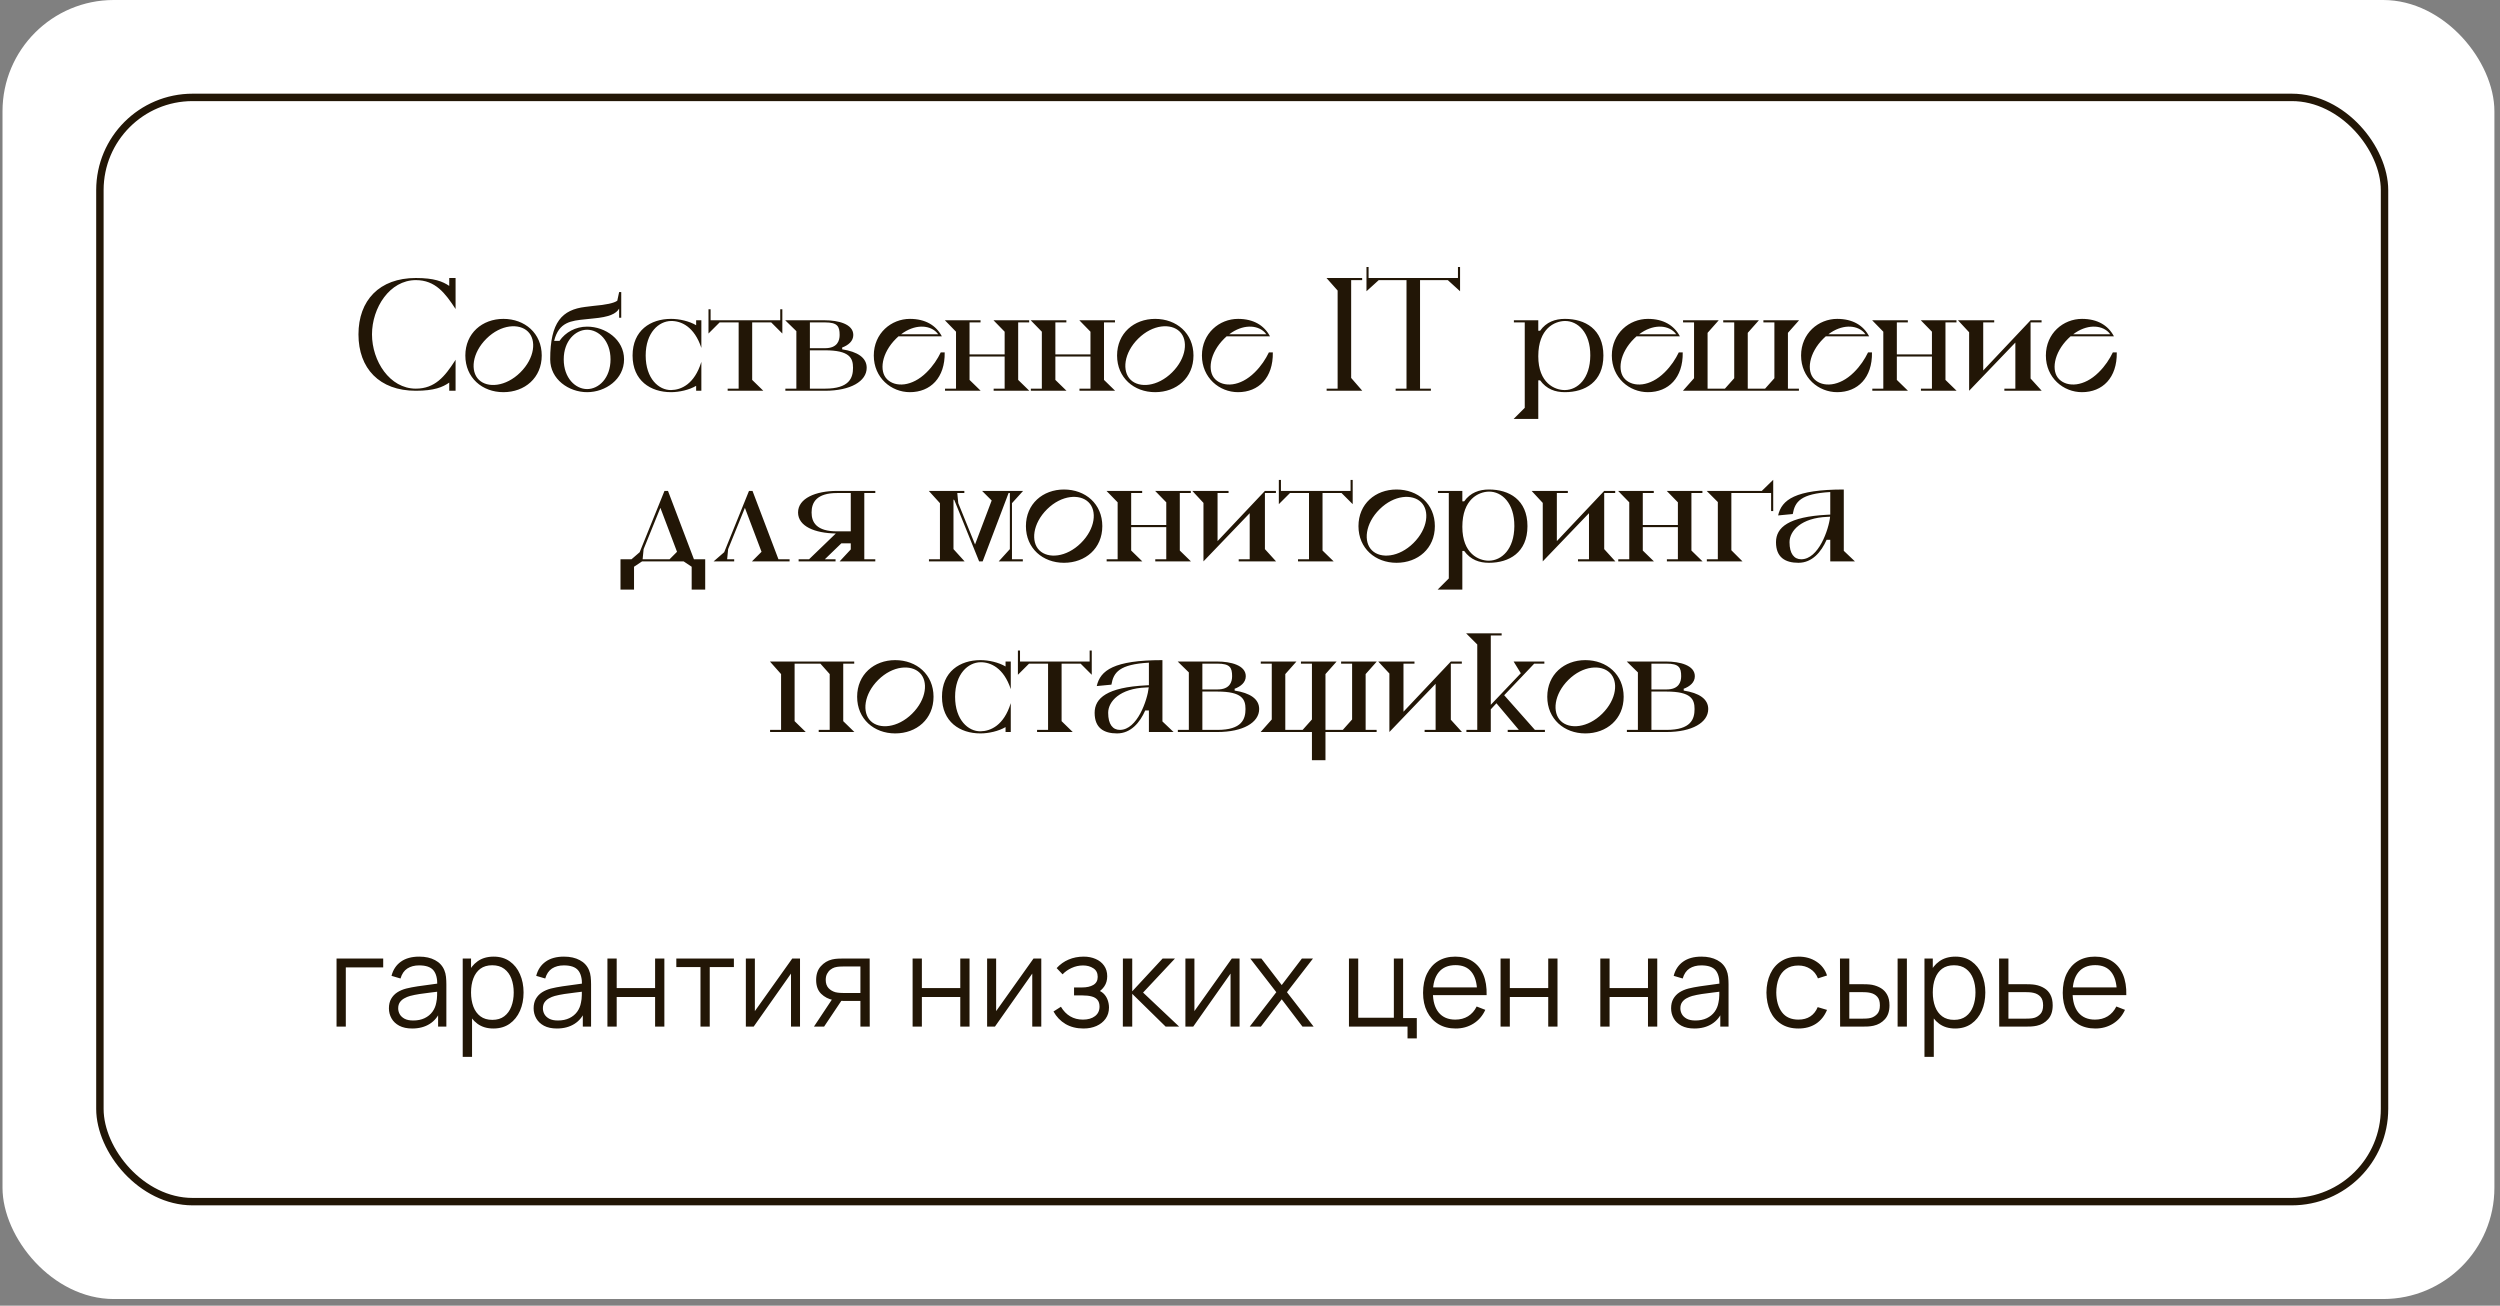 <?xml version="1.0" encoding="UTF-8"?> <svg xmlns="http://www.w3.org/2000/svg" width="337" height="176" viewBox="0 0 337 176" fill="none"><rect x="0" y="0" width="337" height="176" fill="#808080" stroke="none"/><rect x="0.339" width="335.907" height="175.109" rx="15" fill="white"></rect><rect x="13.467" y="13.128" width="307.967" height="148.853" rx="12.5" fill="white" stroke="#221606"></rect><path d="M56.054 37.76C52.52 37.76 50.145 41.503 50.145 45.075C50.145 48.647 52.52 52.39 56.054 52.39C58.638 52.39 59.968 50.737 61.317 48.647L61.412 48.495L61.412 52.675L60.557 52.675L60.557 51.573C59.683 52.181 58.543 52.675 56.054 52.675C51.133 52.675 48.321 49.654 48.321 45.075C48.321 40.496 51.133 37.475 56.054 37.475C58.543 37.475 59.683 37.95 60.557 38.539L60.557 37.475L61.412 37.475L61.412 41.655C60.025 39.527 58.695 37.76 56.054 37.76ZM67.858 52.865C65.008 52.865 62.728 50.927 62.728 47.925C62.728 44.923 65.008 42.985 67.858 42.985C70.746 42.985 73.026 44.923 73.026 47.925C73.026 50.927 70.746 52.865 67.858 52.865ZM64.552 51.193C65.711 52.333 68.181 52.143 70.138 50.205C72.095 48.267 72.342 45.835 71.164 44.695C70.005 43.555 67.535 43.707 65.578 45.645C63.621 47.583 63.374 50.053 64.552 51.193ZM79.145 44.03C81.615 44.03 84.123 45.778 84.123 48.438C84.123 51.136 81.615 52.865 79.145 52.865C76.675 52.865 74.167 51.136 74.167 48.438C74.167 43.403 75.782 41.75 78.898 41.37L79.981 41.237C81.729 41.085 82.774 40.857 83.211 40.534L83.458 39.375L83.743 39.375L83.743 42.833L83.458 42.833L83.458 41.598C83.059 42.301 82.109 42.738 79.981 42.928L78.898 43.042C77.036 43.232 75.326 43.384 74.699 45.949L75.421 45.949C76.238 44.771 77.606 44.03 79.145 44.03ZM79.145 52.447C80.703 52.447 82.299 50.984 82.299 48.438C82.299 45.93 80.703 44.448 79.145 44.448C77.587 44.448 75.991 45.93 75.991 48.438C75.991 50.984 77.587 52.447 79.145 52.447ZM93.84 43.175L94.543 43.175L94.543 46.899C93.593 44.011 91.807 43.251 90.458 43.27C88.824 43.289 87.038 44.809 87.038 47.925C87.038 51.06 88.824 52.599 90.458 52.58C91.845 52.561 93.612 51.763 94.524 48.837L94.543 48.78L94.543 52.675L93.84 52.675L93.84 52.01C92.909 52.561 91.56 52.865 90.458 52.865C87.684 52.865 85.271 51.307 85.271 47.925C85.271 44.543 87.684 42.985 90.458 42.985C91.579 42.985 92.909 43.289 93.84 43.84L93.84 43.175ZM105.175 41.693L105.46 41.693L105.46 44.961L103.959 43.46L101.394 43.46L101.394 51.212L102.895 52.675L98.088 52.675L98.088 52.39L99.57 52.39L99.57 43.46L97.005 43.46L95.504 44.961L95.504 41.693L95.789 41.693L95.789 43.175L105.175 43.175L105.175 41.693ZM113.524 47.089C115.595 47.412 116.83 48.21 116.83 49.578C116.83 51.402 114.645 52.675 111.206 52.675L105.867 52.675L105.867 52.39L107.349 52.39L107.349 44.638L105.848 43.175L111.206 43.175C112.973 43.175 115.025 43.669 115.025 45.151C115.025 45.987 114.36 46.538 113.486 46.861L113.524 46.861L113.524 47.089ZM109.173 43.46L109.173 46.937L111.206 46.937C112.897 46.937 113.182 45.911 113.182 45.151C113.182 43.992 112.897 43.46 111.206 43.46L109.173 43.46ZM111.206 52.39C114.512 52.39 114.987 50.927 114.987 49.578C114.987 48.248 114.512 47.222 111.206 47.222L109.173 47.222L109.173 52.39L111.206 52.39ZM127.344 47.507C127.401 50.927 125.425 52.865 122.651 52.865C120.143 52.865 117.787 50.927 117.787 47.925C117.787 44.923 120.143 42.985 122.651 42.985C124.741 42.985 126.185 43.859 126.964 45.341L121.112 45.341C120.998 45.436 120.903 45.531 120.789 45.645C118.832 47.583 118.471 50.053 119.592 51.136C120.694 52.219 122.936 52.143 124.893 50.205C125.786 49.331 126.375 48.4 126.812 47.507L127.344 47.507ZM126.223 44.771C125.197 43.764 123.259 43.707 121.473 45.056L126.47 45.056C126.394 44.961 126.318 44.866 126.223 44.771ZM137.25 51.212L138.751 52.675L133.944 52.675L133.944 52.39L135.426 52.39L135.426 48.058L130.695 48.058L130.695 51.212L132.196 52.675L127.389 52.675L127.389 52.39L128.871 52.39L128.871 44.714L127.37 43.175L132.177 43.175L132.177 43.46L130.695 43.46L130.695 47.773L135.426 47.773L135.426 44.714L133.925 43.175L138.732 43.175L138.732 43.46L137.25 43.46L137.25 51.212ZM148.819 51.212L150.32 52.675L145.513 52.675L145.513 52.39L146.995 52.39L146.995 48.058L142.264 48.058L142.264 51.212L143.765 52.675L138.958 52.675L138.958 52.39L140.44 52.39L140.44 44.714L138.939 43.175L143.746 43.175L143.746 43.46L142.264 43.46L142.264 47.773L146.995 47.773L146.995 44.714L145.494 43.175L150.301 43.175L150.301 43.46L148.819 43.46L148.819 51.212ZM155.712 52.865C152.862 52.865 150.582 50.927 150.582 47.925C150.582 44.923 152.862 42.985 155.712 42.985C158.6 42.985 160.88 44.923 160.88 47.925C160.88 50.927 158.6 52.865 155.712 52.865ZM152.406 51.193C153.565 52.333 156.035 52.143 157.992 50.205C159.949 48.267 160.196 45.835 159.018 44.695C157.859 43.555 155.389 43.707 153.432 45.645C151.475 47.583 151.228 50.053 152.406 51.193ZM171.577 47.507C171.634 50.927 169.658 52.865 166.884 52.865C164.376 52.865 162.02 50.927 162.02 47.925C162.02 44.923 164.376 42.985 166.884 42.985C168.974 42.985 170.418 43.859 171.197 45.341L165.345 45.341C165.231 45.436 165.136 45.531 165.022 45.645C163.065 47.583 162.704 50.053 163.825 51.136C164.927 52.219 167.169 52.143 169.126 50.205C170.019 49.331 170.608 48.4 171.045 47.507L171.577 47.507ZM170.456 44.771C169.43 43.764 167.492 43.707 165.706 45.056L170.703 45.056C170.627 44.961 170.551 44.866 170.456 44.771ZM182.136 50.946L183.637 52.675L178.83 52.675L178.83 52.39L180.312 52.39L180.312 39.166L178.811 37.475L183.618 37.475L183.618 37.76L182.136 37.76L182.136 50.946ZM196.532 35.993L196.817 35.993L196.817 39.261L195.164 37.76L191.421 37.76L191.421 52.39L192.884 52.39L192.884 52.675L188.134 52.675L188.134 52.39L189.597 52.39L189.597 37.76L185.854 37.76L184.201 39.261L184.201 35.993L184.486 35.993L184.486 37.475L196.532 37.475L196.532 35.993ZM210.951 42.985C213.649 42.985 216.138 44.353 216.138 47.925C216.138 51.497 213.649 52.865 210.951 52.865C209.64 52.865 208.481 52.466 207.607 51.269L207.36 51.269L207.36 56.475L204.035 56.475L205.536 54.974L205.536 43.46L204.073 43.46L204.073 43.175L207.36 43.175L207.36 44.581L207.607 44.581C208.443 43.403 209.64 42.985 210.951 42.985ZM214.371 47.925C214.39 44.79 212.661 43.251 210.951 43.27C209.564 43.289 207.36 44.277 207.36 48.02C207.36 51.649 209.602 52.599 210.951 52.58C212.661 52.561 214.352 51.041 214.371 47.925ZM226.831 47.507C226.888 50.927 224.912 52.865 222.138 52.865C219.63 52.865 217.274 50.927 217.274 47.925C217.274 44.923 219.63 42.985 222.138 42.985C224.228 42.985 225.672 43.859 226.451 45.341L220.599 45.341C220.485 45.436 220.39 45.531 220.276 45.645C218.319 47.583 217.958 50.053 219.079 51.136C220.181 52.219 222.423 52.143 224.38 50.205C225.273 49.331 225.862 48.4 226.299 47.507L226.831 47.507ZM225.71 44.771C224.684 43.764 222.746 43.707 220.96 45.056L225.957 45.056C225.881 44.961 225.805 44.866 225.71 44.771ZM241.012 52.39L242.494 52.39L242.494 52.675L226.857 52.675L228.358 50.984L228.358 43.46L226.876 43.46L226.876 43.175L231.683 43.175L230.182 44.866L230.182 52.39L232.519 52.39L233.773 50.984L233.773 43.46L232.291 43.46L232.291 43.175L237.098 43.175L235.597 44.866L235.597 52.39L237.934 52.39L239.188 50.984L239.188 43.46L237.706 43.46L237.706 43.175L242.513 43.175L241.012 44.866L241.012 52.39ZM252.343 47.507C252.4 50.927 250.424 52.865 247.65 52.865C245.142 52.865 242.786 50.927 242.786 47.925C242.786 44.923 245.142 42.985 247.65 42.985C249.74 42.985 251.184 43.859 251.963 45.341L246.111 45.341C245.997 45.436 245.902 45.531 245.788 45.645C243.831 47.583 243.47 50.053 244.591 51.136C245.693 52.219 247.935 52.143 249.892 50.205C250.785 49.331 251.374 48.4 251.811 47.507L252.343 47.507ZM251.222 44.771C250.196 43.764 248.258 43.707 246.472 45.056L251.469 45.056C251.393 44.961 251.317 44.866 251.222 44.771ZM262.249 51.212L263.75 52.675L258.943 52.675L258.943 52.39L260.425 52.39L260.425 48.058L255.694 48.058L255.694 51.212L257.195 52.675L252.388 52.675L252.388 52.39L253.87 52.39L253.87 44.714L252.369 43.175L257.176 43.175L257.176 43.46L255.694 43.46L255.694 47.773L260.425 47.773L260.425 44.714L258.924 43.175L263.731 43.175L263.731 43.46L262.249 43.46L262.249 51.212ZM273.722 51.022L275.223 52.675L270.188 52.675L270.188 52.39L271.67 52.39L271.67 46.177L265.438 52.675L265.438 44.79L263.937 43.175L268.82 43.175L268.82 43.46L267.338 43.46L267.338 49.939L273.722 43.175L275.204 43.175L275.204 43.46L273.722 43.46L273.722 51.022ZM285.341 47.507C285.398 50.927 283.422 52.865 280.648 52.865C278.14 52.865 275.784 50.927 275.784 47.925C275.784 44.923 278.14 42.985 280.648 42.985C282.738 42.985 284.182 43.859 284.961 45.341L279.109 45.341C278.995 45.436 278.9 45.531 278.786 45.645C276.829 47.583 276.468 50.053 277.589 51.136C278.691 52.219 280.933 52.143 282.89 50.205C283.783 49.331 284.372 48.4 284.809 47.507L285.341 47.507ZM284.22 44.771C283.194 43.764 281.256 43.707 279.47 45.056L284.467 45.056C284.391 44.961 284.315 44.866 284.22 44.771ZM95.062 75.39L95.062 79.475L93.238 79.475L93.238 76.397L92.155 75.675L86.55 75.675L85.467 76.397L85.467 79.475L83.643 79.475L83.643 75.39L85.125 75.39L86.227 74.44L89.571 66.175L90.046 66.175L93.542 75.39L95.062 75.39ZM90.255 75.39L91.262 74.383L89.02 68.455L86.759 74.022L86.626 75.39L90.255 75.39ZM104.935 75.39L106.436 75.39L106.436 75.675L101.363 75.675L102.655 74.383L100.413 68.455L98.152 74.022L98.019 75.39L98.969 75.39L98.969 75.675L96.195 75.675L97.62 74.44L100.964 66.175L101.439 66.175L104.935 75.39ZM117.99 66.46L116.508 66.46L116.508 75.39L117.99 75.39L117.99 75.675L113.183 75.675L114.684 74.06L114.684 73.243L113.411 73.243L111.188 75.39L112.632 75.39L112.632 75.675L107.654 75.675L107.654 75.39L109.06 75.39L112.67 71.913C109.839 71.875 107.578 70.944 107.578 69.082C107.578 67.182 109.934 66.175 112.841 66.175L117.99 66.175L117.99 66.46ZM109.402 69.082C109.402 70.412 110.067 71.628 112.841 71.628L114.684 71.628L114.684 66.46L112.841 66.46C110.067 66.46 109.402 67.733 109.402 69.082ZM136.414 75.39L137.877 75.39L137.877 75.675L134.628 75.675L136.129 74.022L136.129 66.46L135.958 66.46L132.462 75.675L131.987 75.675L128.643 67.41L128.529 67.334L128.529 74.022L130.03 75.675L125.223 75.675L125.223 75.39L126.705 75.39L126.705 67.828L125.204 66.175L129.992 66.175L129.992 66.46L129.042 66.46L129.175 67.828L131.436 73.395L133.678 67.467L132.386 66.175L137.915 66.175L136.414 67.828L136.414 75.39ZM143.424 75.865C140.574 75.865 138.294 73.927 138.294 70.925C138.294 67.923 140.574 65.985 143.424 65.985C146.312 65.985 148.592 67.923 148.592 70.925C148.592 73.927 146.312 75.865 143.424 75.865ZM140.118 74.193C141.277 75.333 143.747 75.143 145.704 73.205C147.661 71.267 147.908 68.835 146.73 67.695C145.571 66.555 143.101 66.707 141.144 68.645C139.187 70.583 138.94 73.053 140.118 74.193ZM159.037 74.212L160.538 75.675L155.731 75.675L155.731 75.39L157.213 75.39L157.213 71.058L152.482 71.058L152.482 74.212L153.983 75.675L149.176 75.675L149.176 75.39L150.658 75.39L150.658 67.714L149.157 66.175L153.964 66.175L153.964 66.46L152.482 66.46L152.482 70.773L157.213 70.773L157.213 67.714L155.712 66.175L160.519 66.175L160.519 66.46L159.037 66.46L159.037 74.212ZM170.511 74.022L172.012 75.675L166.977 75.675L166.977 75.39L168.459 75.39L168.459 69.177L162.227 75.675L162.227 67.79L160.726 66.175L165.609 66.175L165.609 66.46L164.127 66.46L164.127 72.939L170.511 66.175L171.993 66.175L171.993 66.46L170.511 66.46L170.511 74.022ZM182.058 64.693L182.343 64.693L182.343 67.961L180.842 66.46L178.277 66.46L178.277 74.212L179.778 75.675L174.971 75.675L174.971 75.39L176.453 75.39L176.453 66.46L173.888 66.46L172.387 67.961L172.387 64.693L172.672 64.693L172.672 66.175L182.058 66.175L182.058 64.693ZM188.251 75.865C185.401 75.865 183.121 73.927 183.121 70.925C183.121 67.923 185.401 65.985 188.251 65.985C191.139 65.985 193.419 67.923 193.419 70.925C193.419 73.927 191.139 75.865 188.251 75.865ZM184.945 74.193C186.104 75.333 188.574 75.143 190.531 73.205C192.488 71.267 192.735 68.835 191.557 67.695C190.398 66.555 187.928 66.707 185.971 68.645C184.014 70.583 183.767 73.053 184.945 74.193ZM200.714 65.985C203.412 65.985 205.901 67.353 205.901 70.925C205.901 74.497 203.412 75.865 200.714 75.865C199.403 75.865 198.244 75.466 197.37 74.269L197.123 74.269L197.123 79.475L193.798 79.475L195.299 77.974L195.299 66.46L193.836 66.46L193.836 66.175L197.123 66.175L197.123 67.581L197.37 67.581C198.206 66.403 199.403 65.985 200.714 65.985ZM204.134 70.925C204.153 67.79 202.424 66.251 200.714 66.27C199.327 66.289 197.123 67.277 197.123 71.02C197.123 74.649 199.365 75.599 200.714 75.58C202.424 75.561 204.115 74.041 204.134 70.925ZM216.247 74.022L217.748 75.675L212.713 75.675L212.713 75.39L214.195 75.39L214.195 69.177L207.963 75.675L207.963 67.79L206.462 66.175L211.345 66.175L211.345 66.46L209.863 66.46L209.863 72.939L216.247 66.175L217.729 66.175L217.729 66.46L216.247 66.46L216.247 74.022ZM228.003 74.212L229.504 75.675L224.697 75.675L224.697 75.39L226.179 75.39L226.179 71.058L221.448 71.058L221.448 74.212L222.949 75.675L218.142 75.675L218.142 75.39L219.624 75.39L219.624 67.714L218.123 66.175L222.93 66.175L222.93 66.46L221.448 66.46L221.448 70.773L226.179 70.773L226.179 67.714L224.678 66.175L229.485 66.175L229.485 66.46L228.003 66.46L228.003 74.212ZM237.491 66.175L239.03 64.674L239.03 68.892L238.745 68.892L238.745 66.46L233.387 66.46L233.387 74.174L234.888 75.675L230.081 75.675L230.081 75.39L231.563 75.39L231.563 67.676L230.062 66.175L237.491 66.175ZM248.543 74.25L250.044 75.675L246.719 75.675L246.719 72.768L246.225 72.768C245.503 74.402 244.287 75.865 242.425 75.865C240.658 75.865 239.404 75.143 239.404 73.091C239.404 71.096 241.095 69.652 246.339 69.386L246.719 69.367L246.719 69.291L246.719 66.327C242.748 66.555 241.95 67.619 241.665 69.291L239.689 69.481C240.164 67.372 241.988 65.985 248.543 65.985L248.543 74.25ZM242.805 75.39C245.142 75.39 246.51 71.4 246.7 69.652L246.339 69.671C242.805 69.804 241.228 71.552 241.228 73.091C241.228 74.649 241.855 75.39 242.805 75.39ZM113.668 97.212L115.169 98.675L110.362 98.675L110.362 98.39L111.844 98.39L111.844 90.866L110.59 89.46L107.113 89.46L107.113 97.212L108.614 98.675L103.807 98.675L103.807 98.39L105.289 98.39L105.289 90.866L103.788 89.175L115.15 89.175L115.15 89.46L113.668 89.46L113.668 97.212ZM120.672 98.865C117.822 98.865 115.542 96.927 115.542 93.925C115.542 90.923 117.822 88.985 120.672 88.985C123.56 88.985 125.84 90.923 125.84 93.925C125.84 96.927 123.56 98.865 120.672 98.865ZM117.366 97.193C118.525 98.333 120.995 98.143 122.952 96.205C124.909 94.267 125.156 91.835 123.978 90.695C122.819 89.555 120.349 89.707 118.392 91.645C116.435 93.583 116.188 96.053 117.366 97.193ZM135.549 89.175L136.252 89.175L136.252 92.899C135.302 90.011 133.516 89.251 132.167 89.27C130.533 89.289 128.747 90.809 128.747 93.925C128.747 97.06 130.533 98.599 132.167 98.58C133.554 98.561 135.321 97.763 136.233 94.837L136.252 94.78L136.252 98.675L135.549 98.675L135.549 98.01C134.618 98.561 133.269 98.865 132.167 98.865C129.393 98.865 126.98 97.307 126.98 93.925C126.98 90.543 129.393 88.985 132.167 88.985C133.288 88.985 134.618 89.289 135.549 89.84L135.549 89.175ZM146.884 87.693L147.169 87.693L147.169 90.961L145.668 89.46L143.103 89.46L143.103 97.212L144.604 98.675L139.797 98.675L139.797 98.39L141.279 98.39L141.279 89.46L138.714 89.46L137.213 90.961L137.213 87.693L137.498 87.693L137.498 89.175L146.884 89.175L146.884 87.693ZM156.696 97.25L158.197 98.675L154.872 98.675L154.872 95.768L154.378 95.768C153.656 97.402 152.44 98.865 150.578 98.865C148.811 98.865 147.557 98.143 147.557 96.091C147.557 94.096 149.248 92.652 154.492 92.386L154.872 92.367L154.872 92.291L154.872 89.327C150.901 89.555 150.103 90.619 149.818 92.291L147.842 92.481C148.317 90.372 150.141 88.985 156.696 88.985L156.696 97.25ZM150.958 98.39C153.295 98.39 154.663 94.4 154.853 92.652L154.492 92.671C150.958 92.804 149.381 94.552 149.381 96.091C149.381 97.649 150.008 98.39 150.958 98.39ZM166.43 93.089C168.501 93.412 169.736 94.21 169.736 95.578C169.736 97.402 167.551 98.675 164.112 98.675L158.773 98.675L158.773 98.39L160.255 98.39L160.255 90.638L158.754 89.175L164.112 89.175C165.879 89.175 167.931 89.669 167.931 91.151C167.931 91.987 167.266 92.538 166.392 92.861L166.43 92.861L166.43 93.089ZM162.079 89.46L162.079 92.937L164.112 92.937C165.803 92.937 166.088 91.911 166.088 91.151C166.088 89.992 165.803 89.46 164.112 89.46L162.079 89.46ZM164.112 98.39C167.418 98.39 167.893 96.927 167.893 95.578C167.893 94.248 167.418 93.222 164.112 93.222L162.079 93.222L162.079 98.39L164.112 98.39ZM184.088 98.39L185.57 98.39L185.57 98.675L178.673 98.675L178.673 102.475L176.849 102.475L176.849 98.675L169.933 98.675L171.434 96.984L171.434 89.46L169.952 89.46L169.952 89.175L174.759 89.175L173.258 90.866L173.258 98.39L175.595 98.39L176.849 96.984L176.849 89.46L175.367 89.46L175.367 89.175L180.174 89.175L178.673 90.866L178.673 98.39L181.01 98.39L182.264 96.984L182.264 89.46L180.782 89.46L180.782 89.175L185.589 89.175L184.088 90.866L184.088 98.39ZM195.573 97.022L197.074 98.675L192.039 98.675L192.039 98.39L193.521 98.39L193.521 92.177L187.289 98.675L187.289 90.79L185.788 89.175L190.671 89.175L190.671 89.46L189.189 89.46L189.189 95.939L195.573 89.175L197.055 89.175L197.055 89.46L195.573 89.46L195.573 97.022ZM206.906 98.39L208.255 98.39L208.255 98.675L203.239 98.675L203.239 98.39L204.74 98.39L201.719 94.799L200.959 95.616L200.959 98.675L197.672 98.675L197.672 98.39L199.135 98.39L199.135 86.876L197.634 85.375L202.422 85.375L202.422 85.66L200.959 85.66L200.959 95.008L205.006 90.752L204.037 89.175L208.179 89.175L208.179 89.46L206.811 89.46L202.764 93.716L206.906 98.39ZM213.702 98.865C210.852 98.865 208.572 96.927 208.572 93.925C208.572 90.923 210.852 88.985 213.702 88.985C216.59 88.985 218.87 90.923 218.87 93.925C218.87 96.927 216.59 98.865 213.702 98.865ZM210.396 97.193C211.555 98.333 214.025 98.143 215.982 96.205C217.939 94.267 218.186 91.835 217.008 90.695C215.849 89.555 213.379 89.707 211.422 91.645C209.465 93.583 209.218 96.053 210.396 97.193ZM226.963 93.089C229.034 93.412 230.269 94.21 230.269 95.578C230.269 97.402 228.084 98.675 224.645 98.675L219.306 98.675L219.306 98.39L220.788 98.39L220.788 90.638L219.287 89.175L224.645 89.175C226.412 89.175 228.464 89.669 228.464 91.151C228.464 91.987 227.799 92.538 226.925 92.861L226.963 92.861L226.963 93.089ZM222.612 89.46L222.612 92.937L224.645 92.937C226.336 92.937 226.621 91.911 226.621 91.151C226.621 89.992 226.336 89.46 224.645 89.46L222.612 89.46ZM224.645 98.39C227.951 98.39 228.426 96.927 228.426 95.578C228.426 94.248 227.951 93.222 224.645 93.222L222.612 93.222L222.612 98.39L224.645 98.39Z" fill="#221606"></path><path d="M45.366 138.388L45.366 129.208L51.656 129.208L51.656 130.406L46.615 130.406L46.615 138.388L45.366 138.388ZM55.563 138.643C54.871 138.643 54.29 138.518 53.82 138.269C53.355 138.019 53.007 137.688 52.775 137.274C52.542 136.861 52.426 136.41 52.426 135.923C52.426 135.424 52.525 134.999 52.724 134.648C52.928 134.291 53.202 133.999 53.548 133.772C53.899 133.546 54.305 133.373 54.764 133.254C55.228 133.14 55.741 133.041 56.302 132.956C56.869 132.866 57.421 132.789 57.96 132.727C58.504 132.659 58.98 132.594 59.388 132.531L58.946 132.803C58.963 131.897 58.787 131.225 58.419 130.789C58.05 130.352 57.41 130.134 56.498 130.134C55.869 130.134 55.336 130.276 54.9 130.559C54.469 130.843 54.166 131.29 53.99 131.902L52.775 131.545C52.984 130.724 53.406 130.086 54.041 129.633C54.676 129.179 55.5 128.953 56.515 128.953C57.353 128.953 58.064 129.111 58.648 129.429C59.237 129.74 59.654 130.194 59.898 130.789C60.011 131.055 60.085 131.353 60.119 131.681C60.153 132.01 60.17 132.344 60.17 132.684L60.17 138.388L59.056 138.388L59.056 136.084L59.379 136.22C59.067 137.008 58.583 137.609 57.926 138.022C57.268 138.436 56.481 138.643 55.563 138.643ZM55.707 137.563C56.291 137.563 56.801 137.458 57.237 137.249C57.673 137.039 58.025 136.753 58.291 136.39C58.557 136.022 58.73 135.608 58.81 135.149C58.878 134.855 58.914 134.532 58.92 134.18C58.926 133.823 58.929 133.557 58.929 133.381L59.405 133.628C58.98 133.684 58.518 133.741 58.019 133.798C57.526 133.854 57.039 133.92 56.557 133.993C56.081 134.067 55.65 134.155 55.265 134.257C55.004 134.33 54.752 134.435 54.509 134.571C54.265 134.702 54.064 134.877 53.905 135.098C53.752 135.319 53.676 135.594 53.676 135.923C53.676 136.189 53.741 136.447 53.871 136.696C54.007 136.946 54.222 137.152 54.517 137.317C54.817 137.481 55.214 137.563 55.707 137.563ZM66.505 138.643C65.66 138.643 64.947 138.43 64.363 138.005C63.779 137.575 63.337 136.994 63.037 136.263C62.736 135.526 62.586 134.702 62.586 133.789C62.586 132.86 62.736 132.033 63.037 131.307C63.343 130.576 63.791 130.001 64.38 129.582C64.969 129.162 65.695 128.953 66.556 128.953C67.394 128.953 68.114 129.165 68.715 129.59C69.316 130.015 69.775 130.593 70.092 131.324C70.415 132.055 70.576 132.877 70.576 133.789C70.576 134.707 70.415 135.532 70.092 136.263C69.769 136.994 69.304 137.575 68.698 138.005C68.091 138.43 67.361 138.643 66.505 138.643ZM62.374 142.468L62.374 129.208L63.496 129.208L63.496 136.118L63.632 136.118L63.632 142.468L62.374 142.468ZM66.377 137.478C67.018 137.478 67.55 137.317 67.975 136.994C68.4 136.671 68.718 136.232 68.927 135.676C69.143 135.115 69.25 134.486 69.25 133.789C69.25 133.098 69.145 132.475 68.936 131.919C68.726 131.364 68.406 130.925 67.975 130.602C67.55 130.279 67.009 130.117 66.352 130.117C65.712 130.117 65.179 130.273 64.754 130.585C64.335 130.896 64.02 131.33 63.81 131.885C63.601 132.435 63.496 133.07 63.496 133.789C63.496 134.498 63.601 135.132 63.81 135.693C64.02 136.249 64.337 136.685 64.762 137.002C65.187 137.32 65.726 137.478 66.377 137.478ZM75.069 138.643C74.378 138.643 73.797 138.518 73.327 138.269C72.862 138.019 72.514 137.688 72.281 137.274C72.049 136.861 71.933 136.41 71.933 135.923C71.933 135.424 72.032 134.999 72.23 134.648C72.434 134.291 72.709 133.999 73.055 133.772C73.406 133.546 73.811 133.373 74.27 133.254C74.735 133.14 75.248 133.041 75.809 132.956C76.376 132.866 76.928 132.789 77.466 132.727C78.01 132.659 78.486 132.594 78.894 132.531L78.452 132.803C78.469 131.897 78.294 131.225 77.925 130.789C77.557 130.352 76.917 130.134 76.004 130.134C75.375 130.134 74.843 130.276 74.406 130.559C73.976 130.843 73.673 131.29 73.497 131.902L72.281 131.545C72.491 130.724 72.913 130.086 73.548 129.633C74.183 129.179 75.007 128.953 76.021 128.953C76.86 128.953 77.571 129.111 78.155 129.429C78.744 129.74 79.161 130.194 79.404 130.789C79.518 131.055 79.591 131.353 79.625 131.681C79.659 132.01 79.676 132.344 79.676 132.684L79.676 138.388L78.563 138.388L78.563 136.084L78.886 136.22C78.574 137.008 78.09 137.609 77.432 138.022C76.775 138.436 75.987 138.643 75.069 138.643ZM75.214 137.563C75.798 137.563 76.308 137.458 76.744 137.249C77.18 137.039 77.532 136.753 77.798 136.39C78.064 136.022 78.237 135.608 78.316 135.149C78.384 134.855 78.421 134.532 78.427 134.18C78.433 133.823 78.435 133.557 78.435 133.381L78.911 133.628C78.486 133.684 78.025 133.741 77.526 133.798C77.033 133.854 76.546 133.92 76.064 133.993C75.588 134.067 75.157 134.155 74.772 134.257C74.511 134.33 74.259 134.435 74.015 134.571C73.772 134.702 73.571 134.877 73.412 135.098C73.259 135.319 73.182 135.594 73.182 135.923C73.182 136.189 73.248 136.447 73.378 136.696C73.514 136.946 73.729 137.152 74.024 137.317C74.324 137.481 74.721 137.563 75.214 137.563ZM81.881 138.388L81.881 129.208L83.13 129.208L83.13 133.194L88.307 133.194L88.307 129.208L89.556 129.208L89.556 138.388L88.307 138.388L88.307 134.393L83.13 134.393L83.13 138.388L81.881 138.388ZM94.424 138.388L94.424 130.364L91.168 130.364L91.168 129.208L98.929 129.208L98.929 130.364L95.673 130.364L95.673 138.388L94.424 138.388ZM107.842 129.208L107.842 138.388L106.627 138.388L106.627 131.239L101.595 138.388L100.541 138.388L100.541 129.208L101.756 129.208L101.756 136.297L106.797 129.208L107.842 129.208ZM115.983 138.388L115.983 134.928L113.841 134.928C113.591 134.928 113.333 134.92 113.067 134.903C112.806 134.88 112.563 134.849 112.336 134.809C111.69 134.685 111.14 134.401 110.687 133.959C110.239 133.512 110.016 132.894 110.016 132.106C110.016 131.336 110.225 130.718 110.645 130.253C111.064 129.783 111.571 129.477 112.166 129.335C112.438 129.273 112.713 129.236 112.991 129.225C113.274 129.213 113.518 129.208 113.722 129.208L117.232 129.208L117.241 138.388L115.983 138.388ZM109.718 138.388L112.277 134.537L113.662 134.537L111.087 138.388L109.718 138.388ZM113.773 133.857L115.983 133.857L115.983 130.279L113.773 130.279C113.637 130.279 113.447 130.284 113.203 130.296C112.959 130.307 112.73 130.344 112.515 130.406C112.328 130.463 112.141 130.562 111.954 130.704C111.772 130.84 111.619 131.024 111.495 131.256C111.37 131.483 111.308 131.761 111.308 132.089C111.308 132.548 111.432 132.917 111.682 133.194C111.937 133.466 112.254 133.653 112.634 133.755C112.838 133.801 113.042 133.829 113.246 133.84C113.45 133.852 113.625 133.857 113.773 133.857ZM123.019 138.388L123.019 129.208L124.269 129.208L124.269 133.194L129.445 133.194L129.445 129.208L130.695 129.208L130.695 138.388L129.445 138.388L129.445 134.393L124.269 134.393L124.269 138.388L123.019 138.388ZM140.365 129.208L140.365 138.388L139.149 138.388L139.149 131.239L134.117 138.388L133.063 138.388L133.063 129.208L134.279 129.208L134.279 136.297L139.319 129.208L140.365 129.208ZM146.057 138.643C145.133 138.643 144.326 138.442 143.635 138.039C142.949 137.631 142.408 137.067 142.011 136.348L143.014 135.71C143.348 136.277 143.765 136.708 144.264 137.002C144.762 137.297 145.335 137.444 145.981 137.444C146.655 137.444 147.196 137.288 147.604 136.977C148.012 136.665 148.216 136.237 148.216 135.693C148.216 135.319 148.128 135.022 147.953 134.801C147.783 134.58 147.522 134.421 147.171 134.325C146.825 134.228 146.391 134.18 145.87 134.18L144.782 134.18L144.782 133.109L145.853 133.109C146.488 133.109 146.998 132.996 147.383 132.769C147.774 132.537 147.97 132.174 147.97 131.681C147.97 131.16 147.774 130.775 147.383 130.525C146.998 130.27 146.536 130.143 145.998 130.143C145.454 130.143 144.938 130.256 144.451 130.483C143.969 130.704 143.564 130.99 143.235 131.341L142.436 130.5C142.895 129.995 143.431 129.613 144.043 129.352C144.66 129.086 145.343 128.953 146.091 128.953C146.68 128.953 147.213 129.058 147.689 129.267C148.171 129.471 148.55 129.772 148.828 130.168C149.111 130.565 149.253 131.041 149.253 131.596C149.253 132.118 149.126 132.568 148.871 132.948C148.621 133.327 148.267 133.642 147.808 133.891L147.74 133.424C148.137 133.497 148.465 133.656 148.726 133.9C148.987 134.143 149.179 134.435 149.304 134.775C149.429 135.115 149.491 135.461 149.491 135.812C149.491 136.396 149.338 136.9 149.032 137.325C148.732 137.745 148.321 138.07 147.8 138.303C147.284 138.529 146.703 138.643 146.057 138.643ZM151.358 138.388L151.367 129.208L152.625 129.208L152.625 133.628L156.722 129.208L158.388 129.208L154.087 133.798L158.949 138.388L157.13 138.388L152.625 133.968L152.625 138.388L151.358 138.388ZM167.093 129.208L167.093 138.388L165.878 138.388L165.878 131.239L160.846 138.388L159.792 138.388L159.792 129.208L161.007 129.208L161.007 136.297L166.048 129.208L167.093 129.208ZM168.459 138.388L172.046 133.747L168.536 129.208L170.032 129.208L172.777 132.786L175.497 129.208L176.993 129.208L173.483 133.747L177.078 138.388L175.574 138.388L172.777 134.707L169.964 138.388L168.459 138.388ZM189.735 139.977L189.735 138.388L181.839 138.388L181.839 129.208L183.088 129.208L183.088 137.189L187.891 137.189L187.891 129.208L189.14 129.208L189.14 137.232L190.985 137.232L190.985 139.977L189.735 139.977ZM196.224 138.643C195.329 138.643 194.552 138.444 193.895 138.048C193.243 137.651 192.736 137.093 192.373 136.373C192.011 135.654 191.829 134.809 191.829 133.84C191.829 132.837 192.008 131.97 192.365 131.239C192.722 130.508 193.223 129.944 193.869 129.548C194.521 129.151 195.289 128.953 196.173 128.953C197.08 128.953 197.853 129.162 198.493 129.582C199.134 129.995 199.618 130.59 199.947 131.367C200.276 132.143 200.426 133.07 200.397 134.146L199.122 134.146L199.122 133.704C199.1 132.514 198.842 131.616 198.349 131.01C197.862 130.403 197.148 130.1 196.207 130.1C195.221 130.1 194.464 130.42 193.937 131.061C193.416 131.701 193.155 132.613 193.155 133.798C193.155 134.954 193.416 135.852 193.937 136.492C194.464 137.127 195.21 137.444 196.173 137.444C196.83 137.444 197.403 137.294 197.89 136.994C198.383 136.688 198.771 136.249 199.054 135.676L200.219 136.127C199.856 136.926 199.321 137.546 198.612 137.988C197.91 138.425 197.114 138.643 196.224 138.643ZM192.713 134.146L192.713 133.101L199.726 133.101L199.726 134.146L192.713 134.146ZM202.275 138.388L202.275 129.208L203.525 129.208L203.525 133.194L208.701 133.194L208.701 129.208L209.951 129.208L209.951 138.388L208.701 138.388L208.701 134.393L203.525 134.393L203.525 138.388L202.275 138.388ZM215.722 138.388L215.722 129.208L216.972 129.208L216.972 133.194L222.148 133.194L222.148 129.208L223.398 129.208L223.398 138.388L222.148 138.388L222.148 134.393L216.972 134.393L216.972 138.388L215.722 138.388ZM228.401 138.643C227.71 138.643 227.129 138.518 226.659 138.269C226.194 138.019 225.846 137.688 225.613 137.274C225.381 136.861 225.265 136.41 225.265 135.923C225.265 135.424 225.364 134.999 225.562 134.648C225.766 134.291 226.041 133.999 226.387 133.772C226.738 133.546 227.143 133.373 227.602 133.254C228.067 133.14 228.58 133.041 229.141 132.956C229.708 132.866 230.26 132.789 230.798 132.727C231.342 132.659 231.818 132.594 232.226 132.531L231.784 132.803C231.801 131.897 231.626 131.225 231.257 130.789C230.889 130.352 230.249 130.134 229.336 130.134C228.707 130.134 228.175 130.276 227.738 130.559C227.308 130.843 227.005 131.29 226.829 131.902L225.613 131.545C225.823 130.724 226.245 130.086 226.88 129.633C227.515 129.179 228.339 128.953 229.353 128.953C230.192 128.953 230.903 129.111 231.487 129.429C232.076 129.74 232.493 130.194 232.736 130.789C232.85 131.055 232.923 131.353 232.957 131.681C232.991 132.01 233.008 132.344 233.008 132.684L233.008 138.388L231.895 138.388L231.895 136.084L232.218 136.22C231.906 137.008 231.422 137.609 230.764 138.022C230.107 138.436 229.319 138.643 228.401 138.643ZM228.546 137.563C229.13 137.563 229.64 137.458 230.076 137.249C230.512 137.039 230.864 136.753 231.13 136.39C231.396 136.022 231.569 135.608 231.648 135.149C231.716 134.855 231.753 134.532 231.759 134.18C231.765 133.823 231.767 133.557 231.767 133.381L232.243 133.628C231.818 133.684 231.357 133.741 230.858 133.798C230.365 133.854 229.878 133.92 229.396 133.993C228.92 134.067 228.489 134.155 228.104 134.257C227.843 134.33 227.591 134.435 227.347 134.571C227.104 134.702 226.903 134.877 226.744 135.098C226.591 135.319 226.514 135.594 226.514 135.923C226.514 136.189 226.58 136.447 226.71 136.696C226.846 136.946 227.061 137.152 227.356 137.317C227.656 137.481 228.053 137.563 228.546 137.563ZM242.433 138.643C241.509 138.643 240.727 138.436 240.087 138.022C239.446 137.609 238.959 137.039 238.625 136.314C238.296 135.583 238.126 134.744 238.115 133.798C238.126 132.834 238.302 131.99 238.642 131.265C238.982 130.534 239.472 129.967 240.112 129.565C240.752 129.157 241.529 128.953 242.441 128.953C243.37 128.953 244.178 129.179 244.864 129.633C245.555 130.086 246.028 130.707 246.283 131.494L245.059 131.885C244.844 131.336 244.501 130.911 244.031 130.61C243.566 130.304 243.033 130.151 242.433 130.151C241.758 130.151 241.2 130.307 240.758 130.619C240.316 130.925 239.987 131.353 239.772 131.902C239.557 132.452 239.446 133.084 239.441 133.798C239.452 134.897 239.707 135.781 240.206 136.45C240.704 137.113 241.447 137.444 242.433 137.444C243.056 137.444 243.586 137.303 244.022 137.019C244.464 136.73 244.798 136.311 245.025 135.761L246.283 136.135C245.943 136.951 245.444 137.575 244.787 138.005C244.13 138.43 243.345 138.643 242.433 138.643ZM248.046 138.388L248.029 129.208L249.287 129.208L249.287 132.667L250.885 132.667C251.151 132.667 251.412 132.673 251.667 132.684C251.922 132.696 252.152 132.718 252.356 132.752C252.809 132.843 253.211 132.996 253.563 133.211C253.914 133.427 254.192 133.724 254.396 134.104C254.6 134.478 254.702 134.951 254.702 135.523C254.702 136.311 254.498 136.931 254.09 137.385C253.682 137.838 253.169 138.133 252.551 138.269C252.319 138.32 252.067 138.354 251.795 138.371C251.523 138.382 251.256 138.388 250.996 138.388L248.046 138.388ZM249.287 137.317L250.945 137.317C251.132 137.317 251.344 137.311 251.582 137.3C251.82 137.288 252.03 137.257 252.211 137.206C252.517 137.121 252.792 136.951 253.036 136.696C253.285 136.436 253.41 136.045 253.41 135.523C253.41 135.008 253.291 134.619 253.053 134.359C252.815 134.092 252.497 133.917 252.101 133.832C251.919 133.792 251.727 133.767 251.523 133.755C251.324 133.744 251.132 133.738 250.945 133.738L249.287 133.738L249.287 137.317ZM255.798 138.388L255.798 129.208L257.048 129.208L257.048 138.388L255.798 138.388ZM263.549 138.643C262.704 138.643 261.99 138.43 261.407 138.005C260.823 137.575 260.381 136.994 260.081 136.263C259.78 135.526 259.63 134.702 259.63 133.789C259.63 132.86 259.78 132.033 260.081 131.307C260.387 130.576 260.834 130.001 261.424 129.582C262.013 129.162 262.738 128.953 263.6 128.953C264.438 128.953 265.158 129.165 265.759 129.59C266.359 130.015 266.818 130.593 267.136 131.324C267.459 132.055 267.62 132.877 267.62 133.789C267.62 134.707 267.459 135.532 267.136 136.263C266.813 136.994 266.348 137.575 265.742 138.005C265.135 138.43 264.404 138.643 263.549 138.643ZM259.418 142.468L259.418 129.208L260.54 129.208L260.54 136.118L260.676 136.118L260.676 142.468L259.418 142.468ZM263.421 137.478C264.062 137.478 264.594 137.317 265.019 136.994C265.444 136.671 265.762 136.232 265.971 135.676C266.187 135.115 266.294 134.486 266.294 133.789C266.294 133.098 266.189 132.475 265.98 131.919C265.77 131.364 265.45 130.925 265.019 130.602C264.594 130.279 264.053 130.117 263.396 130.117C262.755 130.117 262.223 130.273 261.798 130.585C261.378 130.896 261.064 131.33 260.854 131.885C260.645 132.435 260.54 133.07 260.54 133.789C260.54 134.498 260.645 135.132 260.854 135.693C261.064 136.249 261.381 136.685 261.806 137.002C262.231 137.32 262.77 137.478 263.421 137.478ZM269.495 138.388L269.478 129.208L270.736 129.208L270.736 132.667L272.887 132.667C273.153 132.667 273.414 132.673 273.669 132.684C273.93 132.696 274.159 132.718 274.357 132.752C274.811 132.837 275.213 132.987 275.564 133.203C275.921 133.418 276.199 133.716 276.397 134.095C276.601 134.475 276.703 134.951 276.703 135.523C276.703 136.311 276.499 136.931 276.091 137.385C275.689 137.838 275.179 138.133 274.561 138.269C274.329 138.32 274.077 138.354 273.805 138.371C273.533 138.382 273.264 138.388 272.997 138.388L269.495 138.388ZM270.736 137.317L272.946 137.317C273.139 137.317 273.354 137.311 273.592 137.3C273.83 137.288 274.04 137.257 274.221 137.206C274.522 137.121 274.794 136.951 275.037 136.696C275.287 136.436 275.411 136.045 275.411 135.523C275.411 135.008 275.292 134.619 275.054 134.359C274.816 134.092 274.499 133.917 274.102 133.832C273.927 133.792 273.737 133.767 273.533 133.755C273.329 133.744 273.133 133.738 272.946 133.738L270.736 133.738L270.736 137.317ZM282.452 138.643C281.557 138.643 280.781 138.444 280.123 138.048C279.472 137.651 278.965 137.093 278.602 136.373C278.239 135.654 278.058 134.809 278.058 133.84C278.058 132.837 278.236 131.97 278.593 131.239C278.95 130.508 279.452 129.944 280.098 129.548C280.75 129.151 281.517 128.953 282.401 128.953C283.308 128.953 284.082 129.162 284.722 129.582C285.362 129.995 285.847 130.59 286.175 131.367C286.504 132.143 286.654 133.07 286.626 134.146L285.351 134.146L285.351 133.704C285.328 132.514 285.07 131.616 284.577 131.01C284.09 130.403 283.376 130.1 282.435 130.1C281.449 130.1 280.693 130.42 280.166 131.061C279.645 131.701 279.384 132.613 279.384 133.798C279.384 134.954 279.645 135.852 280.166 136.492C280.693 137.127 281.438 137.444 282.401 137.444C283.059 137.444 283.631 137.294 284.118 136.994C284.611 136.688 285 136.249 285.283 135.676L286.447 136.127C286.085 136.926 285.549 137.546 284.841 137.988C284.138 138.425 283.342 138.643 282.452 138.643ZM278.942 134.146L278.942 133.101L285.954 133.101L285.954 134.146L278.942 134.146Z" fill="#221606"></path></svg> 